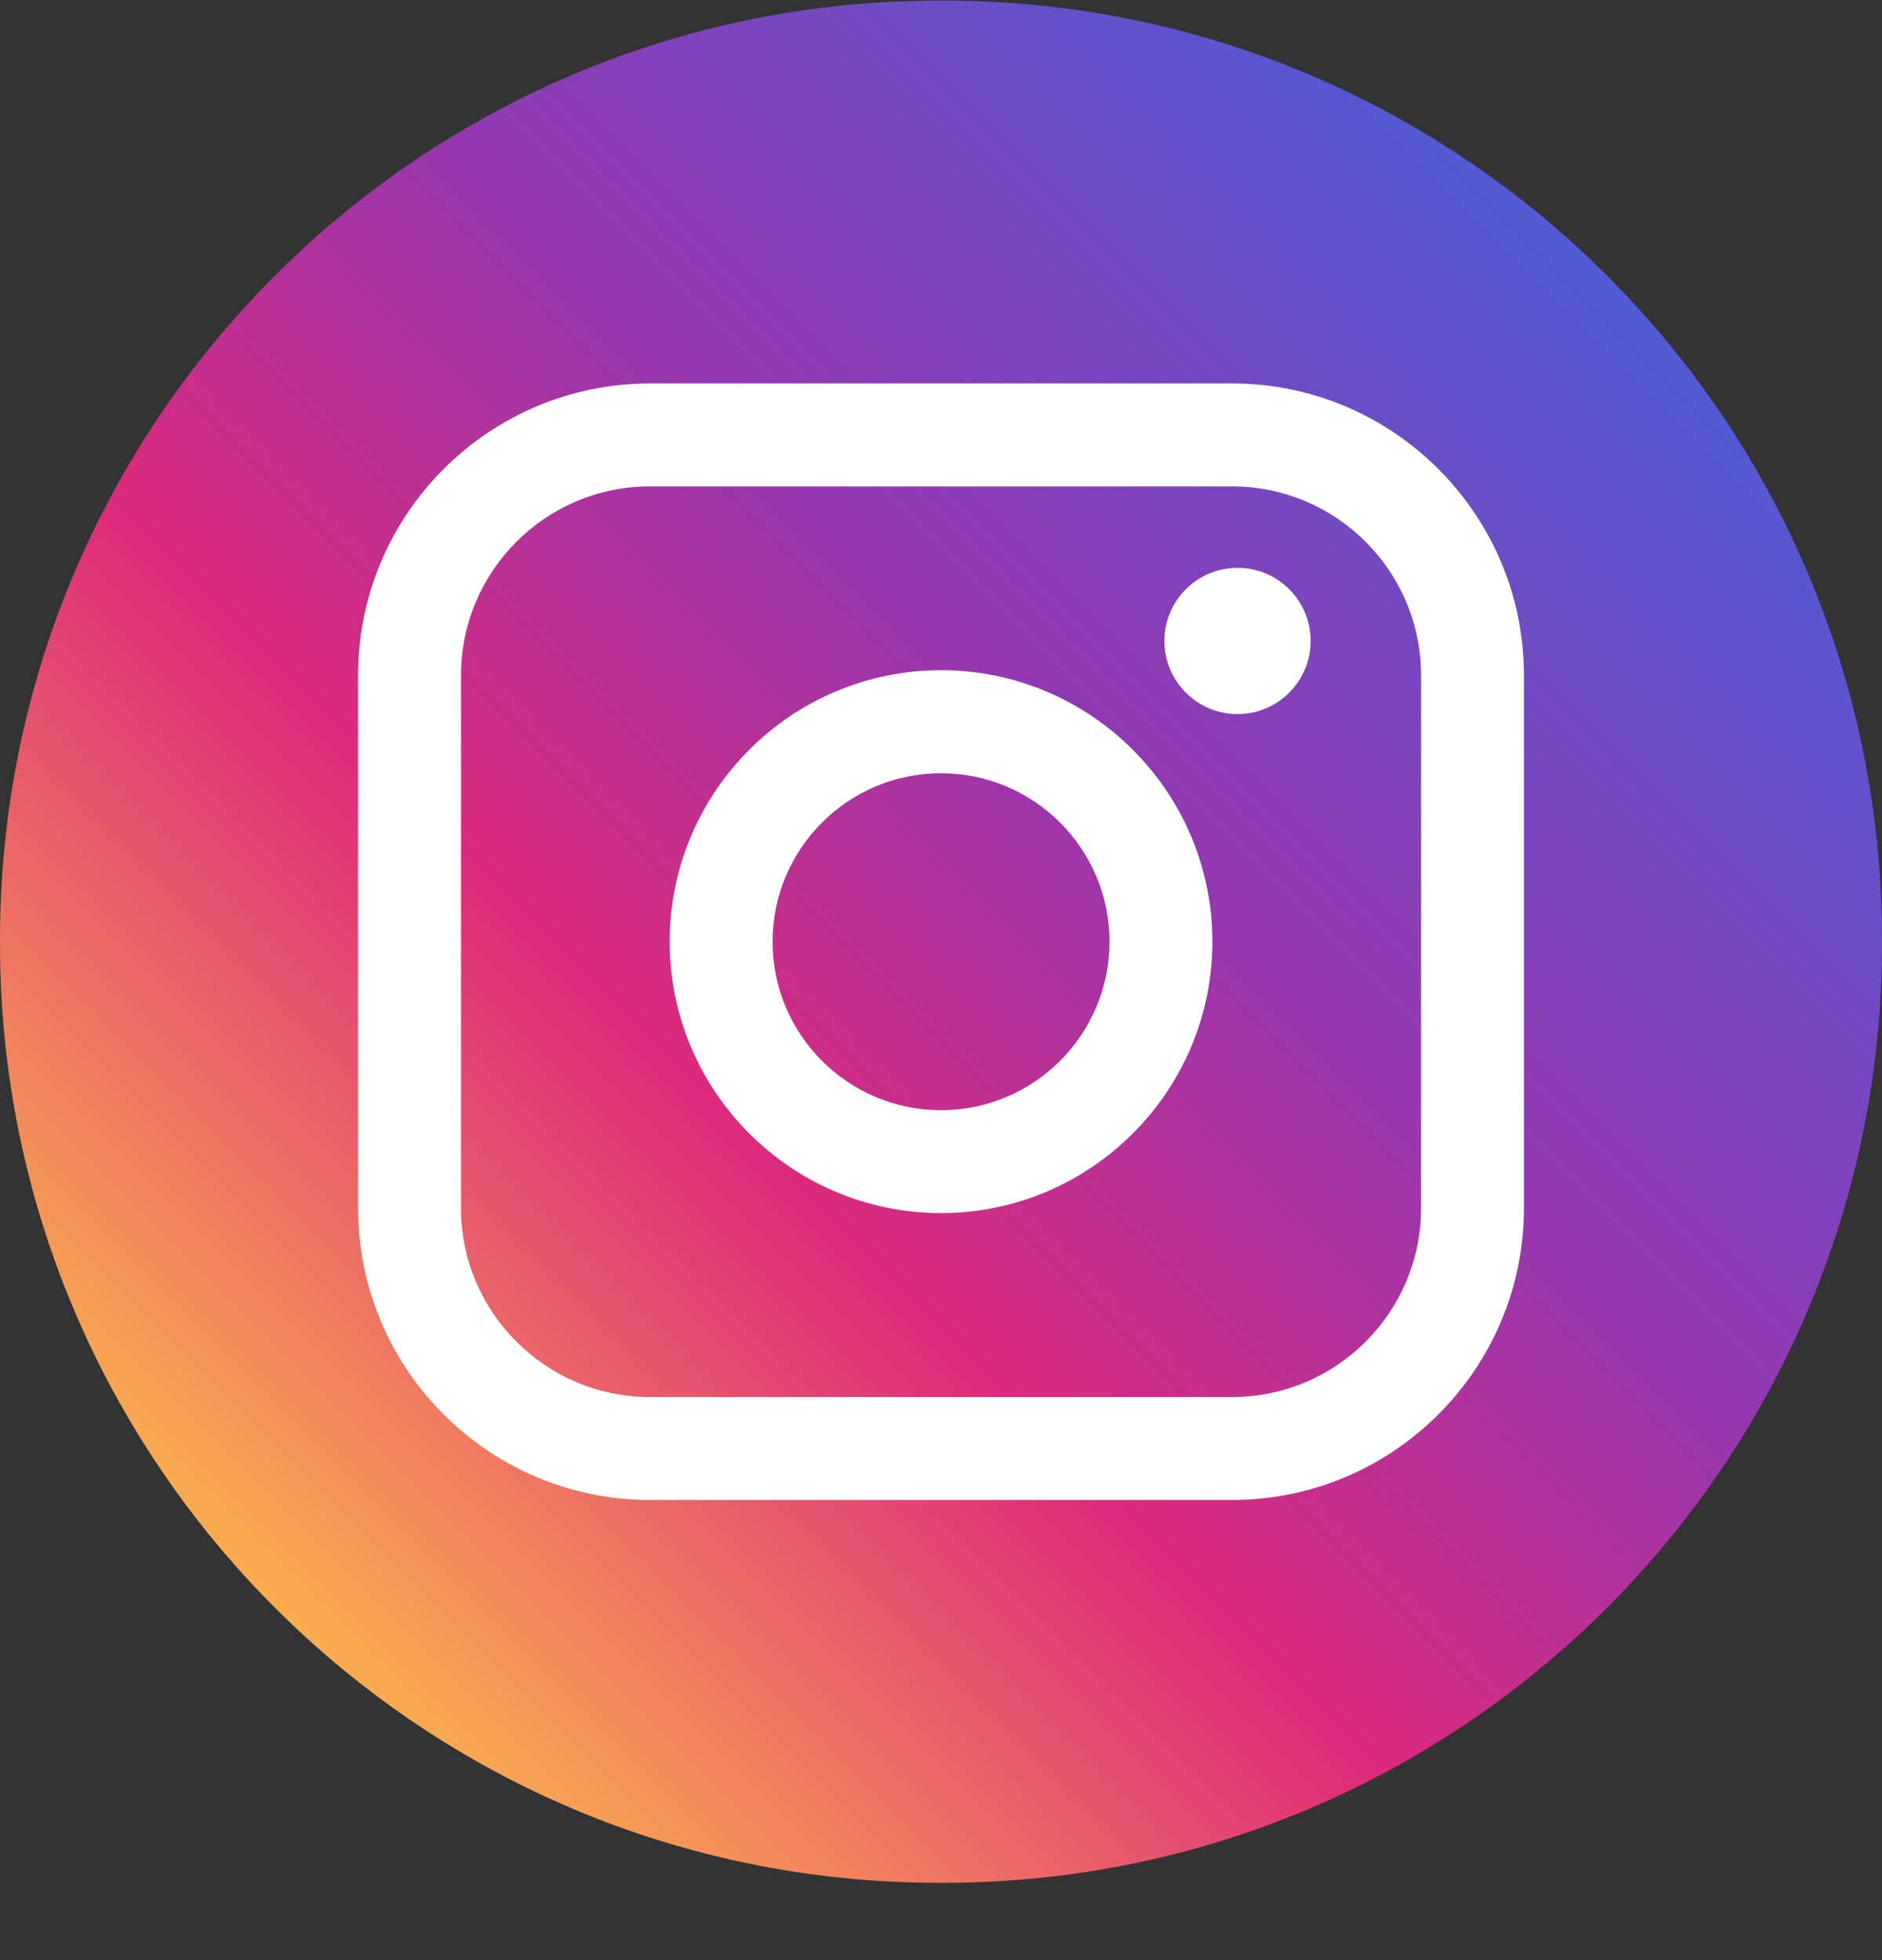 <svg width="24" height="25" viewBox="0 0 24 25" fill="none" xmlns="http://www.w3.org/2000/svg">
<rect x="0" y="0" width="24" height="25" fill="#333333" stroke="none"/>
<path d="M12.027 0.007H11.973C5.36 0.007 0 5.369 0 11.983V12.038C0 18.652 5.36 24.014 11.973 24.014H12.027C18.64 24.014 24 18.652 24 12.038V11.983C24 5.369 18.64 0.007 12.027 0.007Z" fill="url(#paint0_linear_247_3584)"/>
<path d="M15.713 4.891H8.287C6.235 4.891 4.566 6.561 4.566 8.613V15.409C4.566 17.461 6.235 19.131 8.287 19.131H15.713C17.765 19.131 19.434 17.461 19.434 15.409V8.613C19.434 6.561 17.765 4.891 15.713 4.891ZM5.879 8.613C5.879 7.285 6.959 6.204 8.287 6.204H15.713C17.041 6.204 18.122 7.285 18.122 8.613V15.409C18.122 16.737 17.041 17.818 15.713 17.818H8.287C6.959 17.818 5.879 16.737 5.879 15.409V8.613Z" fill="white"/>
<path d="M12 15.472C13.908 15.472 15.461 13.919 15.461 12.01C15.461 10.101 13.909 8.548 12 8.548C10.092 8.548 8.54 10.101 8.54 12.01C8.54 13.919 10.092 15.472 12 15.472ZM12 9.862C13.185 9.862 14.149 10.826 14.149 12.011C14.149 13.196 13.185 14.16 12 14.16C10.816 14.16 9.852 13.196 9.852 12.011C9.852 10.826 10.816 9.862 12 9.862Z" fill="white"/>
<path d="M15.782 9.108C16.295 9.108 16.714 8.69 16.714 8.175C16.714 7.66 16.296 7.242 15.782 7.242C15.267 7.242 14.849 7.66 14.849 8.175C14.849 8.69 15.267 9.108 15.782 9.108Z" fill="white"/>
<defs>
<linearGradient id="paint0_linear_247_3584" x1="3.506" y1="20.507" x2="20.499" y2="3.52" gradientUnits="userSpaceOnUse">
<stop stop-color="#FAAD4F"/>
<stop offset="0.35" stop-color="#DD2A7B"/>
<stop offset="0.62" stop-color="#9537B0"/>
<stop offset="1" stop-color="#515BD4"/>
</linearGradient>
</defs>
</svg>
